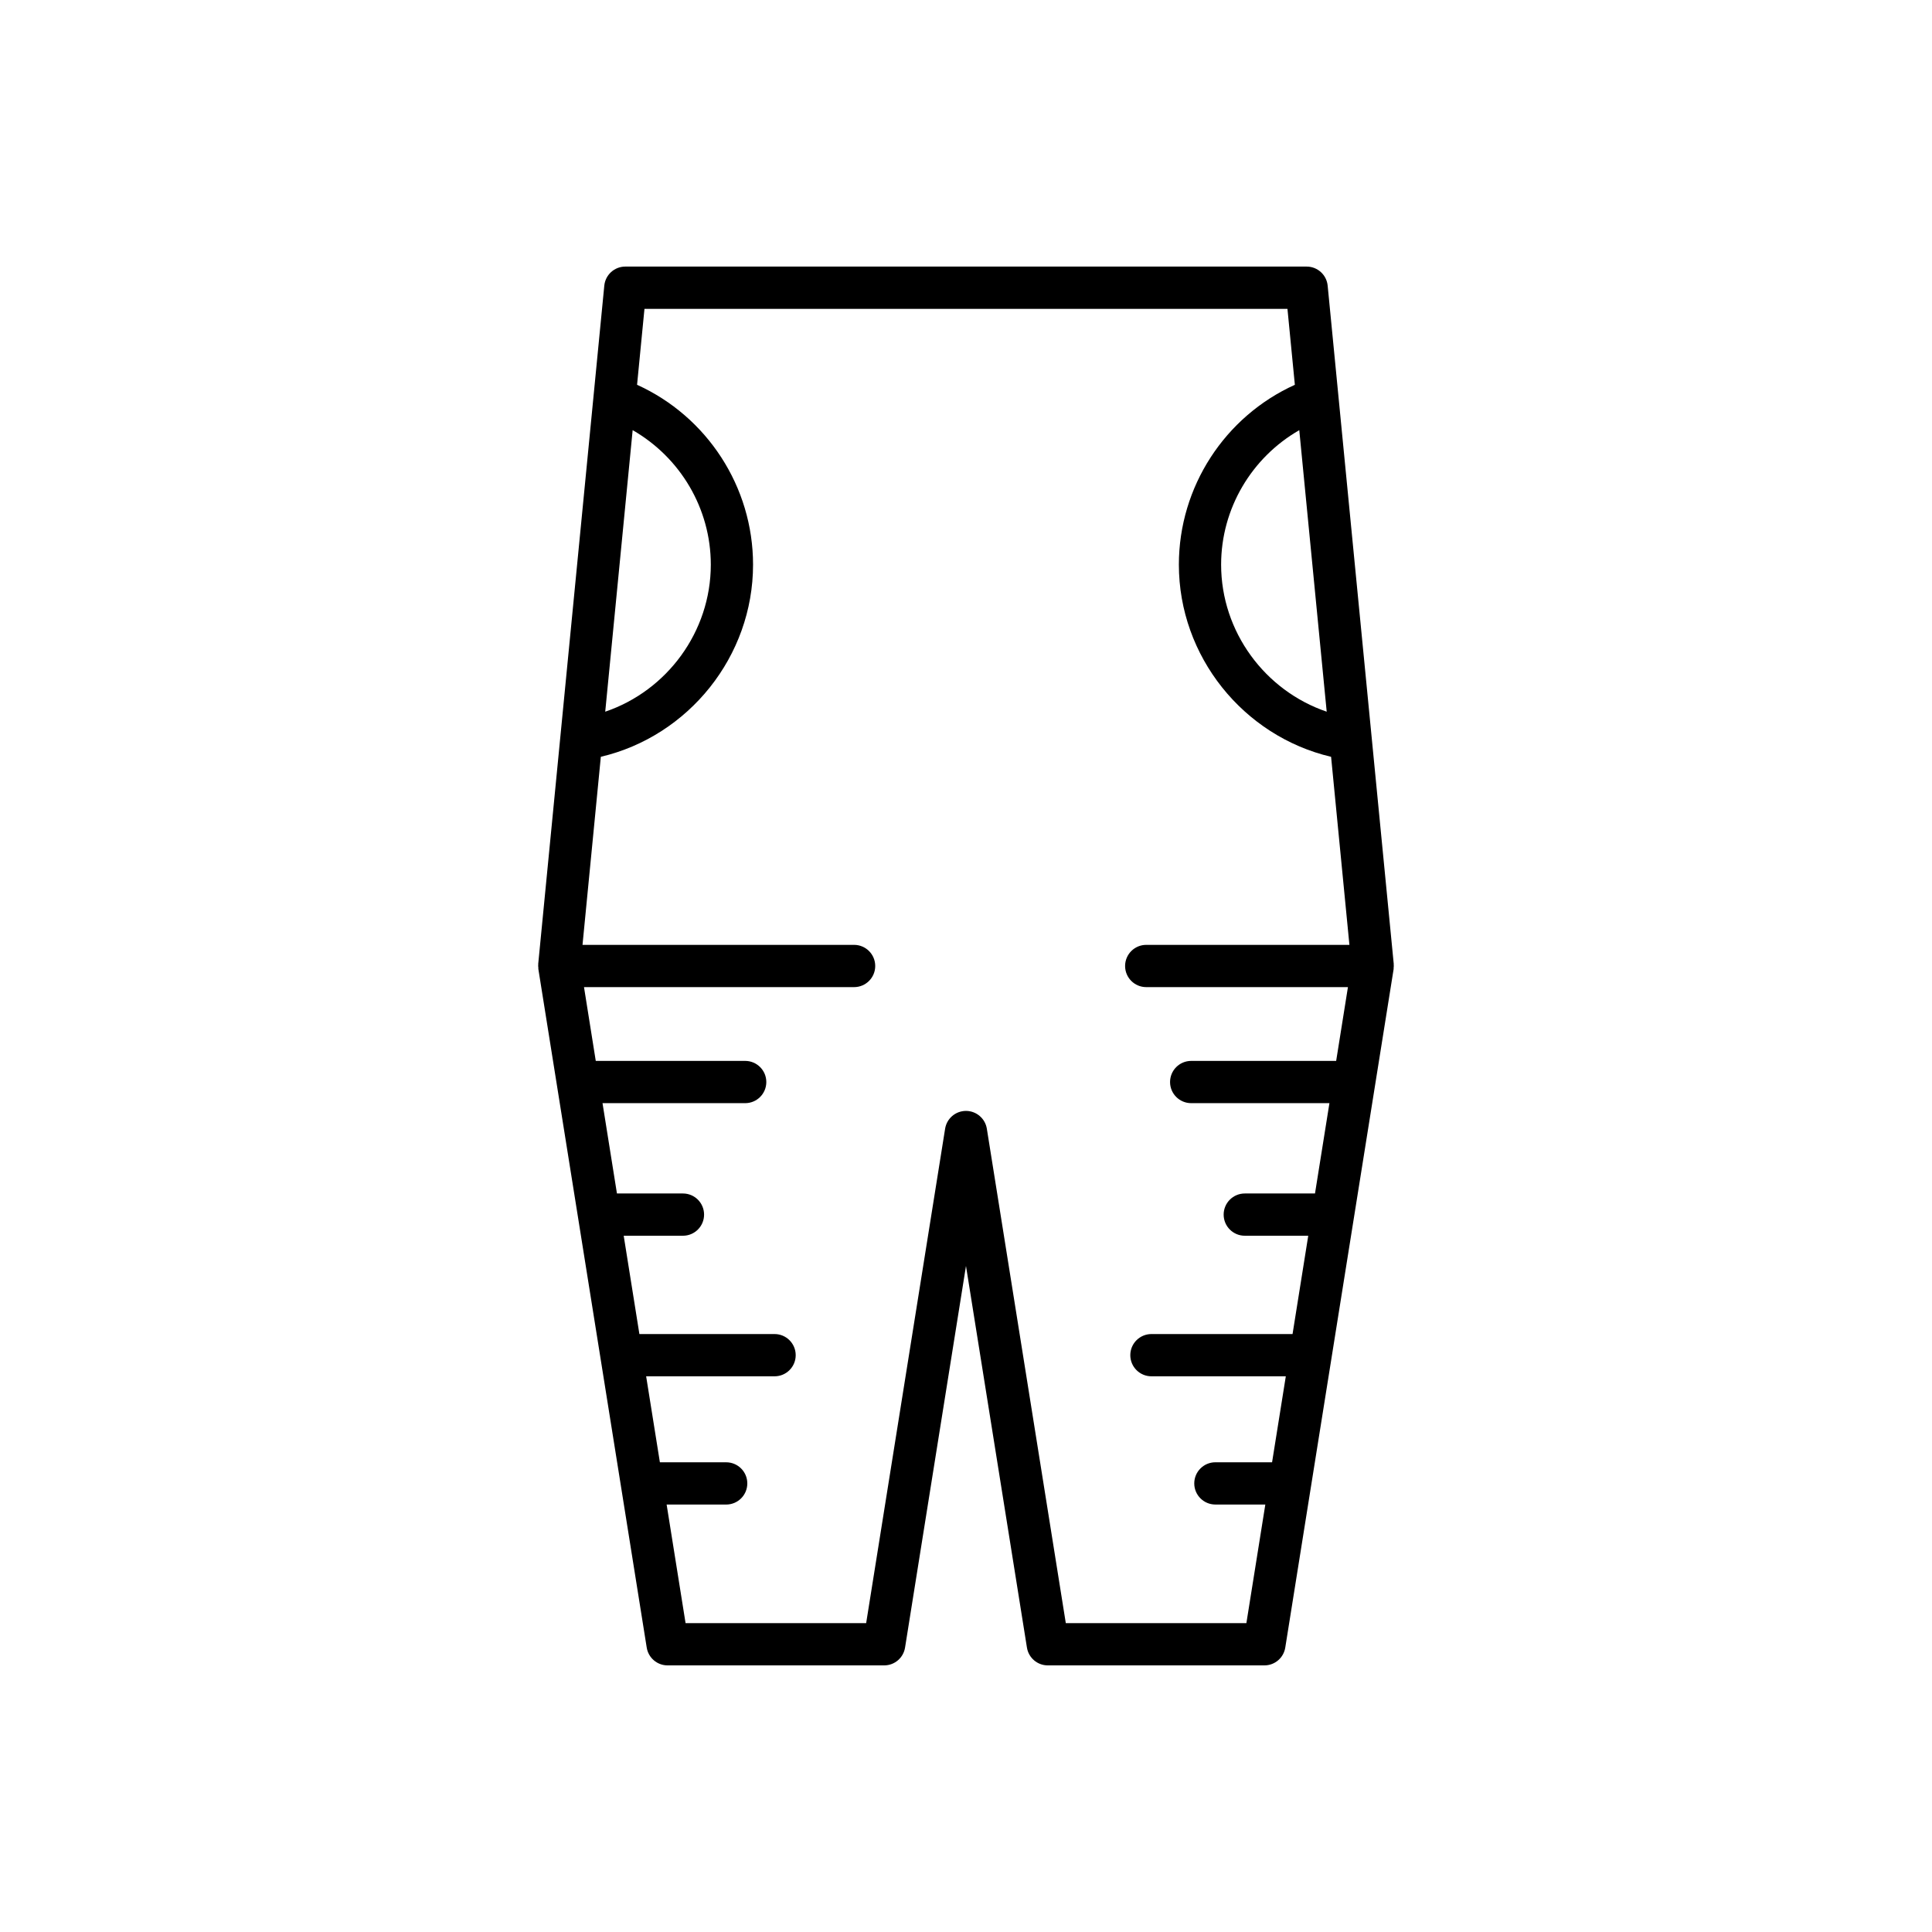 <?xml version="1.0" encoding="UTF-8"?>
<!-- Uploaded to: ICON Repo, www.iconrepo.com, Generator: ICON Repo Mixer Tools -->
<svg fill="#000000" width="800px" height="800px" version="1.1" viewBox="144 144 512 512" xmlns="http://www.w3.org/2000/svg">
 <path d="m286.66 400.25c0.008 0.207-0.016 0.418 0.02 0.625l28.707 179.75c0.434 2.719 2.777 4.719 5.527 4.719h57.406c2.75 0 5.094-2 5.527-4.719l16.148-101.13 16.152 101.13c0.434 2.719 2.777 4.719 5.527 4.719h57.406c2.75 0 5.094-2 5.527-4.719l28.707-179.75c0.035-0.207 0.008-0.414 0.02-0.625 0-0.09 0.047-0.164 0.047-0.254 0-0.066-0.035-0.121-0.039-0.188-0.004-0.117 0.023-0.234 0.012-0.352l-17.512-179.75c-0.277-2.871-2.691-5.059-5.57-5.059h-180.56c-2.883 0-5.293 2.188-5.57 5.059l-17.512 179.75c-0.012 0.117 0.016 0.234 0.012 0.352 0 0.062-0.039 0.117-0.039 0.188 0 0.09 0.051 0.164 0.055 0.254zm208.93-67.645c-16.359-5.559-27.98-21.195-27.98-38.969 0-14.887 8.109-28.402 20.711-35.641zm-183.93-74.613c12.602 7.238 20.711 20.754 20.711 35.645 0 17.777-11.617 33.414-27.98 38.969zm-8.434 86.566c23.281-5.484 40.34-26.633 40.34-50.922 0-20.633-12.188-39.258-30.738-47.664l1.961-20.121h170.4l1.961 20.125c-18.551 8.402-30.738 27.031-30.738 47.66 0 24.293 17.059 45.438 40.34 50.926l4.856 49.836h-53.848c-3.09 0-5.598 2.504-5.598 5.598s2.508 5.598 5.598 5.598h53.457l-3.121 19.555h-38.422c-3.09 0-5.598 2.504-5.598 5.598s2.508 5.598 5.598 5.598h36.637l-3.824 23.938h-18.609c-3.09 0-5.598 2.504-5.598 5.598s2.508 5.598 5.598 5.598h16.82l-4.16 26.055h-37.398c-3.09 0-5.598 2.504-5.598 5.598s2.508 5.598 5.598 5.598h35.613l-3.641 22.785h-15.023c-3.09 0-5.598 2.504-5.598 5.598s2.508 5.598 5.598 5.598h13.234l-5.019 31.434h-47.855l-20.926-131.03c-0.438-2.715-2.781-4.715-5.531-4.715s-5.094 2-5.527 4.719l-20.926 131.03h-47.855l-5.019-31.434h15.781c3.09 0 5.598-2.504 5.598-5.598s-2.508-5.598-5.598-5.598l-17.57-0.004-3.641-22.785h34.035c3.09 0 5.598-2.504 5.598-5.598s-2.508-5.598-5.598-5.598h-35.824l-4.16-26.055h15.703c3.09 0 5.598-2.504 5.598-5.598s-2.508-5.598-5.598-5.598h-17.492l-3.824-23.938h37.809c3.09 0 5.598-2.504 5.598-5.598s-2.508-5.598-5.598-5.598h-39.598l-3.117-19.555h71.578c3.09 0 5.598-2.504 5.598-5.598s-2.508-5.598-5.598-5.598h-71.973z"/>
</svg>
